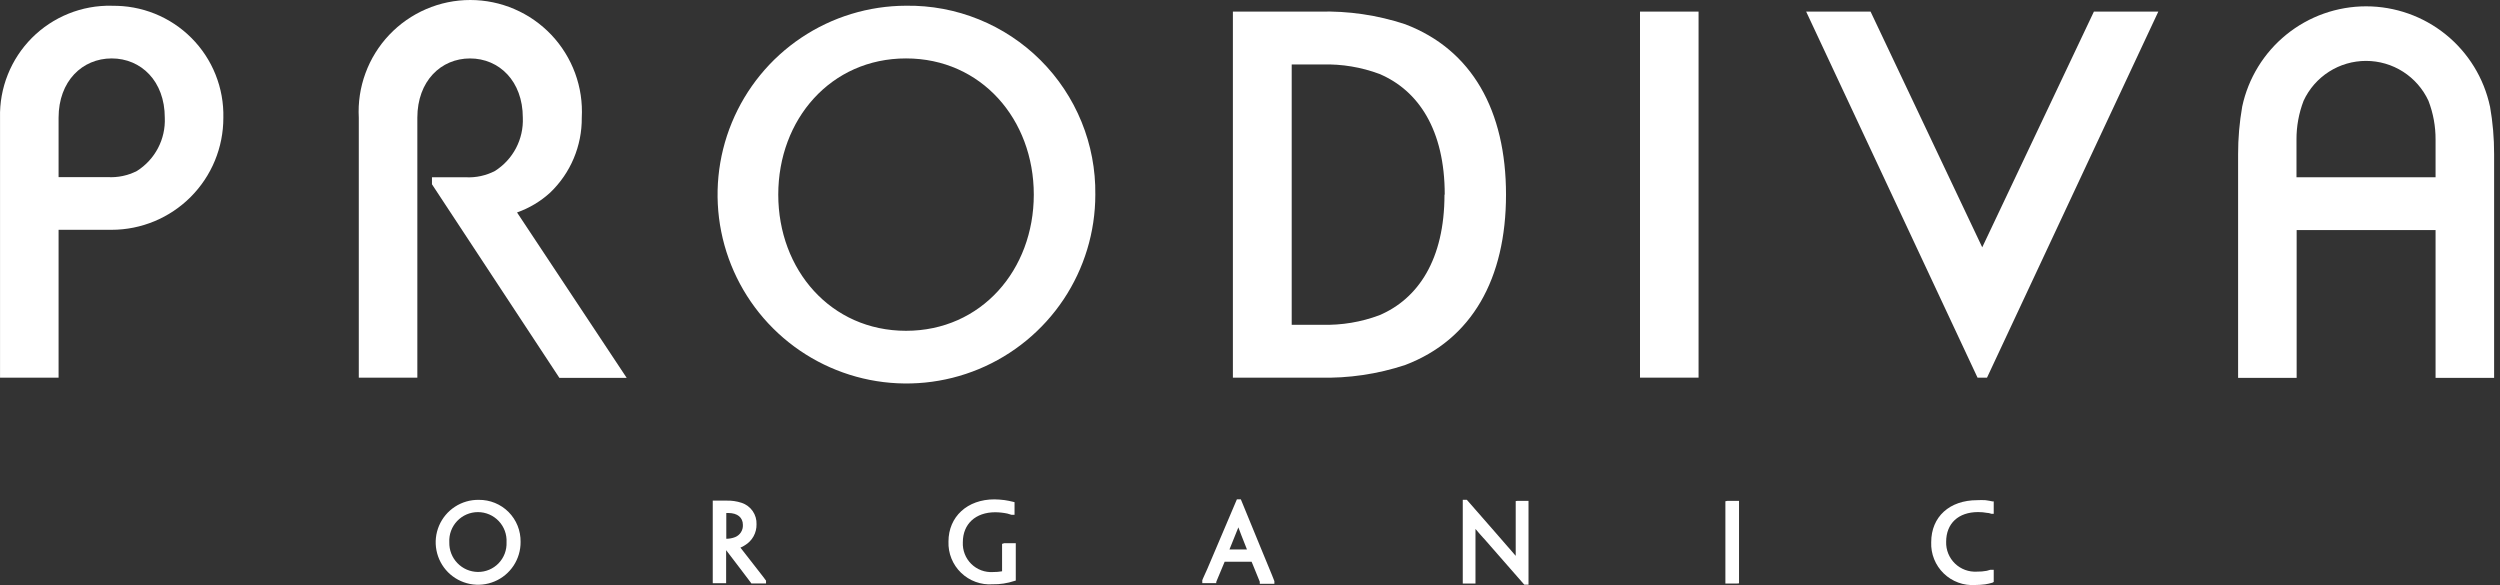 <?xml version="1.0" encoding="UTF-8"?> <svg xmlns="http://www.w3.org/2000/svg" width="141" height="33" viewBox="0 0 141 33" fill="none"><rect x="0" y="0" width="141" height="33" fill="#333333" stroke="none"/><path d="M129.522 9.999V7.884C129.517 7.132 129.653 6.387 129.922 5.685C130.233 5.013 130.73 4.444 131.354 4.045C131.978 3.646 132.703 3.435 133.444 3.435C134.184 3.435 134.909 3.646 135.533 4.045C136.157 4.444 136.654 5.013 136.965 5.685C137.235 6.387 137.371 7.132 137.366 7.884V9.999H129.522ZM140.435 6.007C140.093 4.408 139.213 2.975 137.941 1.946C136.669 0.918 135.084 0.357 133.448 0.357C131.813 0.357 130.227 0.918 128.956 1.946C127.684 2.975 126.804 4.408 126.461 6.007C126.305 6.899 126.227 7.803 126.229 8.708V21.313H129.531V12.975H137.366V21.313H140.668V8.694C140.67 7.789 140.592 6.885 140.435 5.993V6.007Z" fill="white"></path><path d="M81.469 10.977C81.469 14.633 79.983 16.855 77.789 17.782C76.762 18.165 75.671 18.347 74.575 18.318H72.852V3.636H74.589C75.685 3.606 76.776 3.788 77.803 4.171C79.997 5.103 81.483 7.32 81.483 10.977H81.469ZM79.252 1.367C77.69 0.851 76.051 0.61 74.407 0.655H69.535V21.299H74.407C76.051 21.343 77.69 21.102 79.252 20.586C83.025 19.151 84.939 15.709 84.939 10.977C84.939 6.244 83.025 2.802 79.252 1.367Z" fill="white"></path><path d="M121.729 0.654H118.096L111.798 13.948L105.5 0.654H101.867L111.533 21.299H112.068L121.729 0.654Z" fill="white"></path><path d="M51.1 18.657C46.857 18.657 43.894 15.22 43.894 10.976C43.894 6.733 46.857 3.295 51.1 3.295C55.344 3.295 58.306 6.733 58.306 10.976C58.306 15.22 55.344 18.657 51.1 18.657ZM51.1 0.323C48.994 0.328 46.937 0.957 45.188 2.13C43.439 3.303 42.078 4.969 41.275 6.916C40.472 8.863 40.265 11.004 40.678 13.069C41.092 15.134 42.108 17.03 43.599 18.517C45.09 20.005 46.988 21.017 49.054 21.426C51.12 21.835 53.26 21.623 55.206 20.816C57.151 20.009 58.813 18.643 59.983 16.892C61.152 15.141 61.776 13.082 61.776 10.976C61.794 9.57 61.53 8.175 60.999 6.873C60.468 5.572 59.682 4.389 58.687 3.396C57.692 2.403 56.508 1.62 55.205 1.092C53.902 0.564 52.506 0.303 51.1 0.323Z" fill="white"></path><path d="M29.17 11.978C29.86 11.735 30.494 11.354 31.033 10.86C31.602 10.315 32.053 9.66 32.358 8.934C32.664 8.208 32.819 7.428 32.812 6.64C32.859 5.785 32.731 4.93 32.436 4.127C32.141 3.324 31.685 2.589 31.097 1.967C30.508 1.346 29.799 0.851 29.013 0.513C28.227 0.174 27.38 0 26.524 0C25.668 0 24.821 0.174 24.035 0.513C23.249 0.851 22.54 1.346 21.952 1.967C21.363 2.589 20.907 3.324 20.613 4.127C20.317 4.93 20.189 5.785 20.236 6.64V21.299H23.538V6.64C23.538 4.572 24.871 3.296 26.51 3.296C28.15 3.296 29.487 4.572 29.487 6.64C29.512 7.235 29.379 7.826 29.103 8.354C28.826 8.881 28.416 9.326 27.912 9.644C27.407 9.905 26.841 10.027 26.273 9.998H24.363V10.394L31.55 21.313H35.346L29.17 11.997V11.978Z" fill="white"></path><path d="M9.294 6.64C9.32 7.235 9.188 7.826 8.911 8.354C8.635 8.881 8.224 9.326 7.72 9.644C7.211 9.904 6.642 10.023 6.071 9.989H3.304V6.64C3.304 4.572 4.646 3.295 6.299 3.295C7.953 3.295 9.294 4.572 9.294 6.64ZM6.299 0.324C5.466 0.306 4.638 0.458 3.865 0.77C3.092 1.081 2.39 1.546 1.801 2.136C1.213 2.727 0.75 3.43 0.441 4.204C0.131 4.978 -0.018 5.807 0.002 6.64V21.299H3.304V12.961H6.299C7.128 12.96 7.947 12.795 8.712 12.477C9.477 12.159 10.171 11.693 10.756 11.107C11.341 10.52 11.805 9.824 12.12 9.059C12.436 8.293 12.598 7.473 12.597 6.644C12.617 5.811 12.467 4.983 12.158 4.209C11.849 3.435 11.386 2.731 10.797 2.141C10.209 1.551 9.507 1.086 8.734 0.774C7.961 0.463 7.133 0.311 6.299 0.328V0.324Z" fill="white"></path><path d="M92.496 0.654V21.299H95.799V0.654H92.496Z" fill="white"></path><path d="M27.004 28.192C26.528 28.184 26.06 28.319 25.661 28.579C25.262 28.838 24.949 29.211 24.763 29.649C24.577 30.087 24.525 30.571 24.616 31.038C24.706 31.506 24.933 31.936 25.268 32.274C25.604 32.611 26.033 32.841 26.5 32.934C26.967 33.027 27.451 32.978 27.89 32.794C28.329 32.611 28.704 32.3 28.966 31.903C29.228 31.505 29.365 31.039 29.361 30.563C29.366 30.251 29.309 29.941 29.193 29.652C29.077 29.363 28.904 29.1 28.684 28.878C28.464 28.657 28.202 28.483 27.913 28.365C27.625 28.247 27.315 28.188 27.004 28.192ZM26.952 32.258C26.736 32.256 26.523 32.21 26.324 32.125C26.126 32.039 25.947 31.915 25.797 31.759C25.647 31.604 25.529 31.42 25.451 31.218C25.373 31.017 25.335 30.802 25.341 30.586C25.329 30.367 25.362 30.147 25.438 29.941C25.514 29.735 25.631 29.547 25.782 29.387C25.933 29.228 26.114 29.101 26.316 29.014C26.518 28.928 26.735 28.883 26.955 28.883C27.174 28.883 27.392 28.928 27.593 29.014C27.795 29.101 27.977 29.228 28.128 29.387C28.279 29.547 28.396 29.735 28.472 29.941C28.547 30.147 28.581 30.367 28.569 30.586C28.578 30.803 28.543 31.02 28.466 31.224C28.389 31.427 28.271 31.613 28.12 31.77C27.969 31.926 27.787 32.05 27.587 32.134C27.386 32.218 27.17 32.26 26.952 32.258Z" fill="white"></path><path d="M42.831 32.259L41.76 30.885C41.85 30.85 41.936 30.805 42.016 30.75C42.219 30.628 42.386 30.455 42.501 30.248C42.615 30.041 42.673 29.808 42.668 29.571C42.679 29.306 42.603 29.044 42.452 28.825C42.301 28.607 42.082 28.443 41.83 28.36C41.552 28.268 41.26 28.226 40.968 28.235H40.567H40.437H40.316H40.199V32.893H40.837H40.954V31.029C41.517 31.756 41.885 32.259 42.202 32.669L42.379 32.907H43.087H43.204V32.743L43.176 32.711C43.157 32.674 42.971 32.441 42.831 32.259ZM41.899 29.609C41.906 29.754 41.868 29.898 41.789 30.021C41.711 30.143 41.596 30.239 41.462 30.293C41.303 30.355 41.134 30.387 40.963 30.387V28.933H41.075C41.592 28.933 41.899 29.185 41.899 29.604V29.609Z" fill="white"></path><path d="M56.517 30.675V32.221C56.349 32.251 56.179 32.265 56.009 32.263C55.783 32.278 55.557 32.245 55.345 32.166C55.133 32.087 54.94 31.964 54.779 31.805C54.618 31.646 54.493 31.455 54.411 31.244C54.329 31.033 54.293 30.808 54.304 30.582C54.304 29.552 55.022 28.891 56.135 28.891C56.363 28.893 56.591 28.918 56.815 28.965L57.048 29.035H57.22V28.76C57.22 28.663 57.22 28.56 57.22 28.42V28.322L57.127 28.299C56.992 28.262 56.829 28.234 56.661 28.206C56.47 28.181 56.277 28.167 56.084 28.164C54.556 28.164 53.494 29.142 53.494 30.544C53.482 30.871 53.539 31.197 53.661 31.5C53.783 31.803 53.968 32.077 54.203 32.304C54.438 32.531 54.718 32.706 55.025 32.818C55.332 32.93 55.66 32.976 55.986 32.953C56.402 32.96 56.816 32.897 57.211 32.766L57.29 32.743V30.637H56.633L56.517 30.675Z" fill="white"></path><path d="M71.051 30.763L69.984 28.164H69.76L68.661 30.749C68.139 31.988 67.934 32.459 67.855 32.612L67.809 32.724V32.887H68.479H68.596V32.822L68.633 32.729C68.694 32.58 68.824 32.263 69.071 31.681H70.589L70.641 31.802L71.051 32.808V32.925H71.759H71.875V32.776C71.852 32.706 71.787 32.543 71.051 30.763ZM70.329 30.991H69.341C69.625 30.297 69.765 29.953 69.844 29.743C69.923 29.962 70.058 30.311 70.329 30.991Z" fill="white"></path><path d="M85.486 28.262V30.204C85.486 30.829 85.486 31.136 85.486 31.35L85.141 30.95L85.025 30.819C84.848 30.619 84.619 30.354 84.317 30.004L82.761 28.225L82.728 28.188H82.5V32.911H83.101H83.217V29.832C83.366 30.013 83.497 30.158 83.655 30.335L83.725 30.409L85.938 32.939L85.975 32.976H86.208V28.248H85.584L85.486 28.262Z" fill="white"></path><path d="M97.312 28.271V32.911H97.965L98.081 32.901V28.248H97.429L97.312 28.271Z" fill="white"></path><path d="M112.381 28.28C112.283 28.257 112.12 28.229 111.98 28.21C111.825 28.201 111.669 28.201 111.514 28.21C109.958 28.21 108.92 29.142 108.92 30.581C108.907 30.907 108.963 31.233 109.085 31.536C109.206 31.839 109.39 32.113 109.624 32.34C109.858 32.568 110.137 32.744 110.444 32.856C110.75 32.969 111.077 33.016 111.402 32.994C111.589 32.993 111.776 32.981 111.961 32.957C112.1 32.935 112.237 32.904 112.371 32.864L112.446 32.822V32.64C112.446 32.514 112.446 32.356 112.446 32.249V32.137H112.334H112.25C112.186 32.16 112.121 32.178 112.055 32.193C111.872 32.227 111.686 32.243 111.5 32.24C111.273 32.254 111.045 32.221 110.832 32.142C110.618 32.063 110.423 31.941 110.26 31.783C110.096 31.624 109.968 31.434 109.882 31.223C109.796 31.012 109.756 30.785 109.763 30.558C109.763 29.524 110.452 28.881 111.565 28.881C111.739 28.88 111.912 28.896 112.082 28.928C112.171 28.928 112.245 28.96 112.32 28.979H112.446V28.872C112.446 28.774 112.446 28.653 112.446 28.537V28.28H112.381Z" fill="white"></path></svg> 